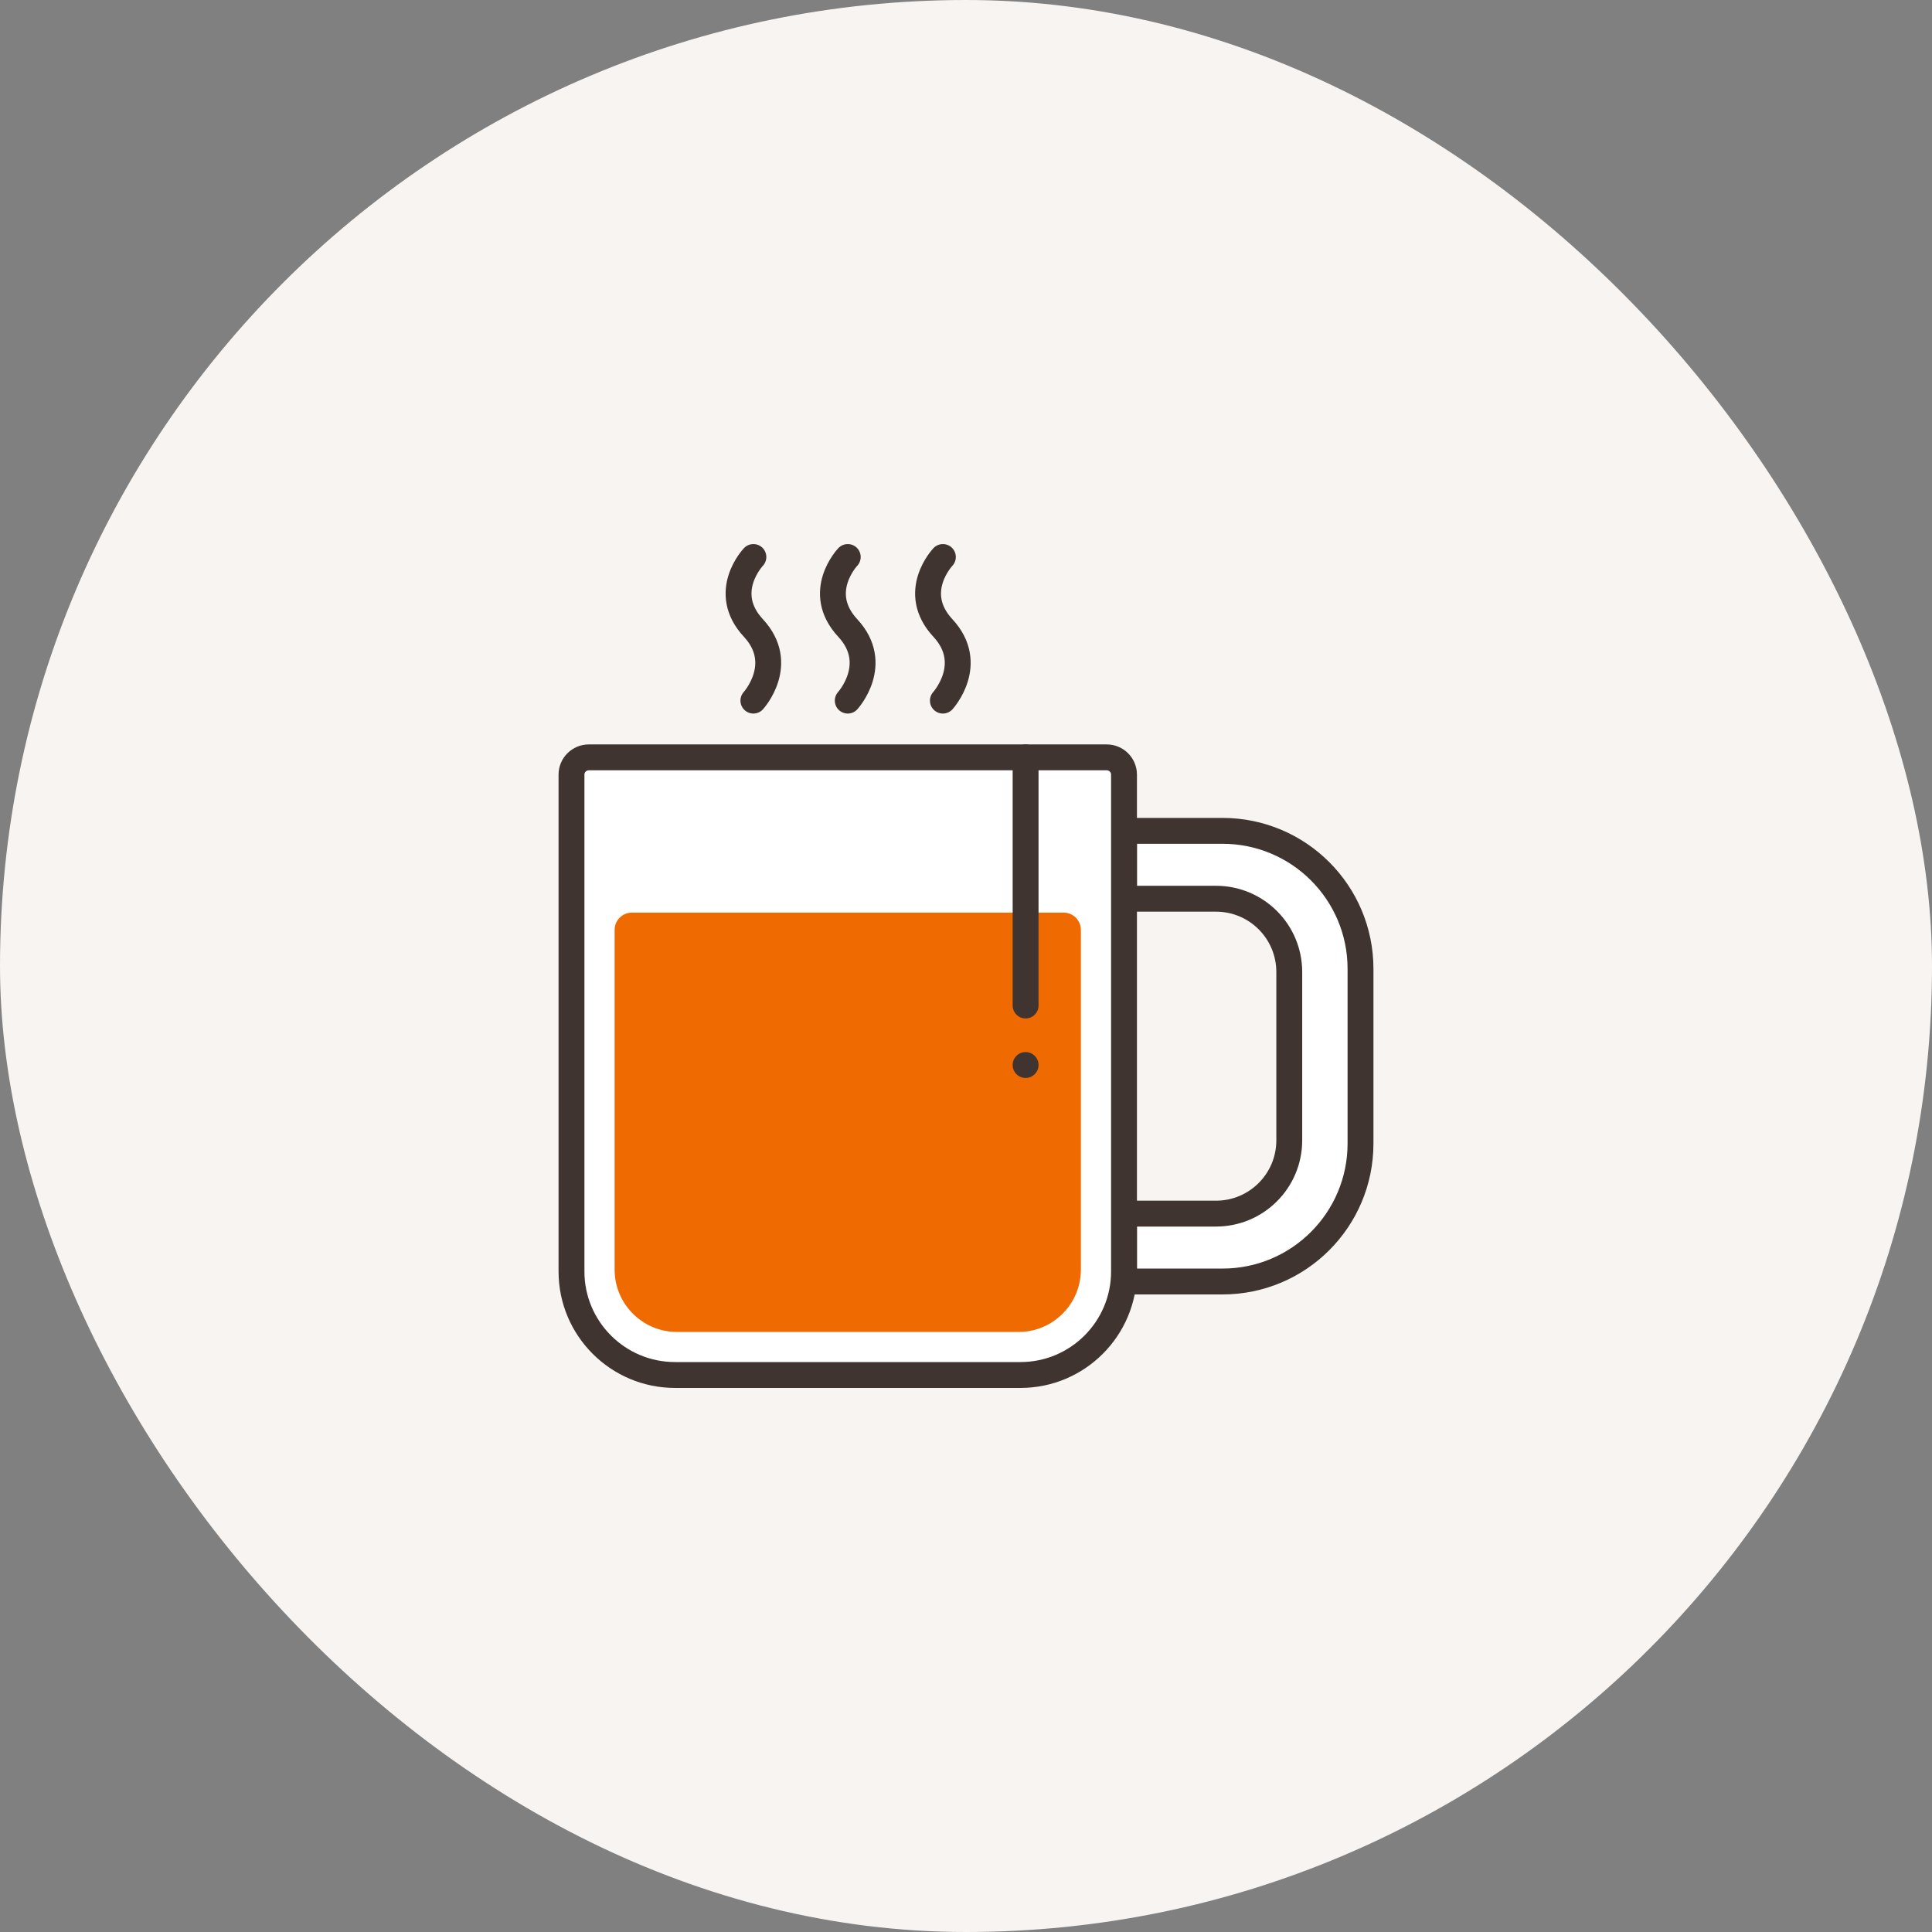<svg width="224" height="224" viewBox="0 0 224 224" fill="none" xmlns="http://www.w3.org/2000/svg">
<rect x="0" y="0" width="224" height="224" fill="#808080" stroke="none"/>
<rect width="224" height="224" rx="112" fill="#F8F4F1"/>
<g clip-path="url(#clip0_6219_4374)">
<path d="M157.74 112.33V132.58C157.74 141.42 150.58 148.58 141.74 148.58H130.32V140.71H140.98C145.68 140.71 149.48 136.91 149.48 132.21V112.7C149.48 108 145.68 104.2 140.98 104.2H130.32V96.33H141.74C150.58 96.33 157.74 103.49 157.74 112.33Z" fill="white" stroke="#3F342F" stroke-width="3" stroke-linecap="round" stroke-linejoin="round"/>
<path d="M68.26 87.81H128.32C129.42 87.81 130.32 88.71 130.32 89.81V147.42C130.32 154.04 124.94 159.42 118.32 159.42H78.26C71.64 159.42 66.26 154.04 66.26 147.42V89.81C66.26 88.71 67.16 87.81 68.26 87.81Z" fill="white" stroke="#3F342F" stroke-width="3" stroke-linecap="round" stroke-linejoin="round"/>
<path d="M73.26 105.81H123.32C124.42 105.81 125.32 106.71 125.32 107.81V147.2C125.32 151.19 122.08 154.43 118.09 154.43H78.49C74.5 154.43 71.26 151.19 71.26 147.2V107.81C71.26 106.71 72.16 105.81 73.26 105.81Z" fill="#EF6A00"/>
<path d="M118.91 116.58V87.81" stroke="#3F342F" stroke-width="3" stroke-linecap="round" stroke-linejoin="round"/>
<circle cx="118.91" cy="123.48" r="1.5" fill="#3F342F"/>
<path d="M109.32 64.58C109.32 64.58 105.45 68.64 109.32 72.81C113.19 76.98 109.32 81.23 109.32 81.23" stroke="#3F342F" stroke-width="3" stroke-linecap="round" stroke-linejoin="round"/>
<path d="M98.29 64.58C98.29 64.58 94.42 68.64 98.29 72.81C102.16 76.98 98.29 81.23 98.29 81.23" stroke="#3F342F" stroke-width="3" stroke-linecap="round" stroke-linejoin="round"/>
<path d="M87.349 64.58C87.349 64.58 83.479 68.64 87.349 72.81C91.219 76.98 87.349 81.23 87.349 81.23" stroke="#3F342F" stroke-width="3" stroke-linecap="round" stroke-linejoin="round"/>
</g>
<defs>
<clipPath id="clip0_6219_4374">
<rect width="94.48" height="97.84" fill="white" transform="translate(64.76 63.08)"/>
</clipPath>
</defs>
</svg>
